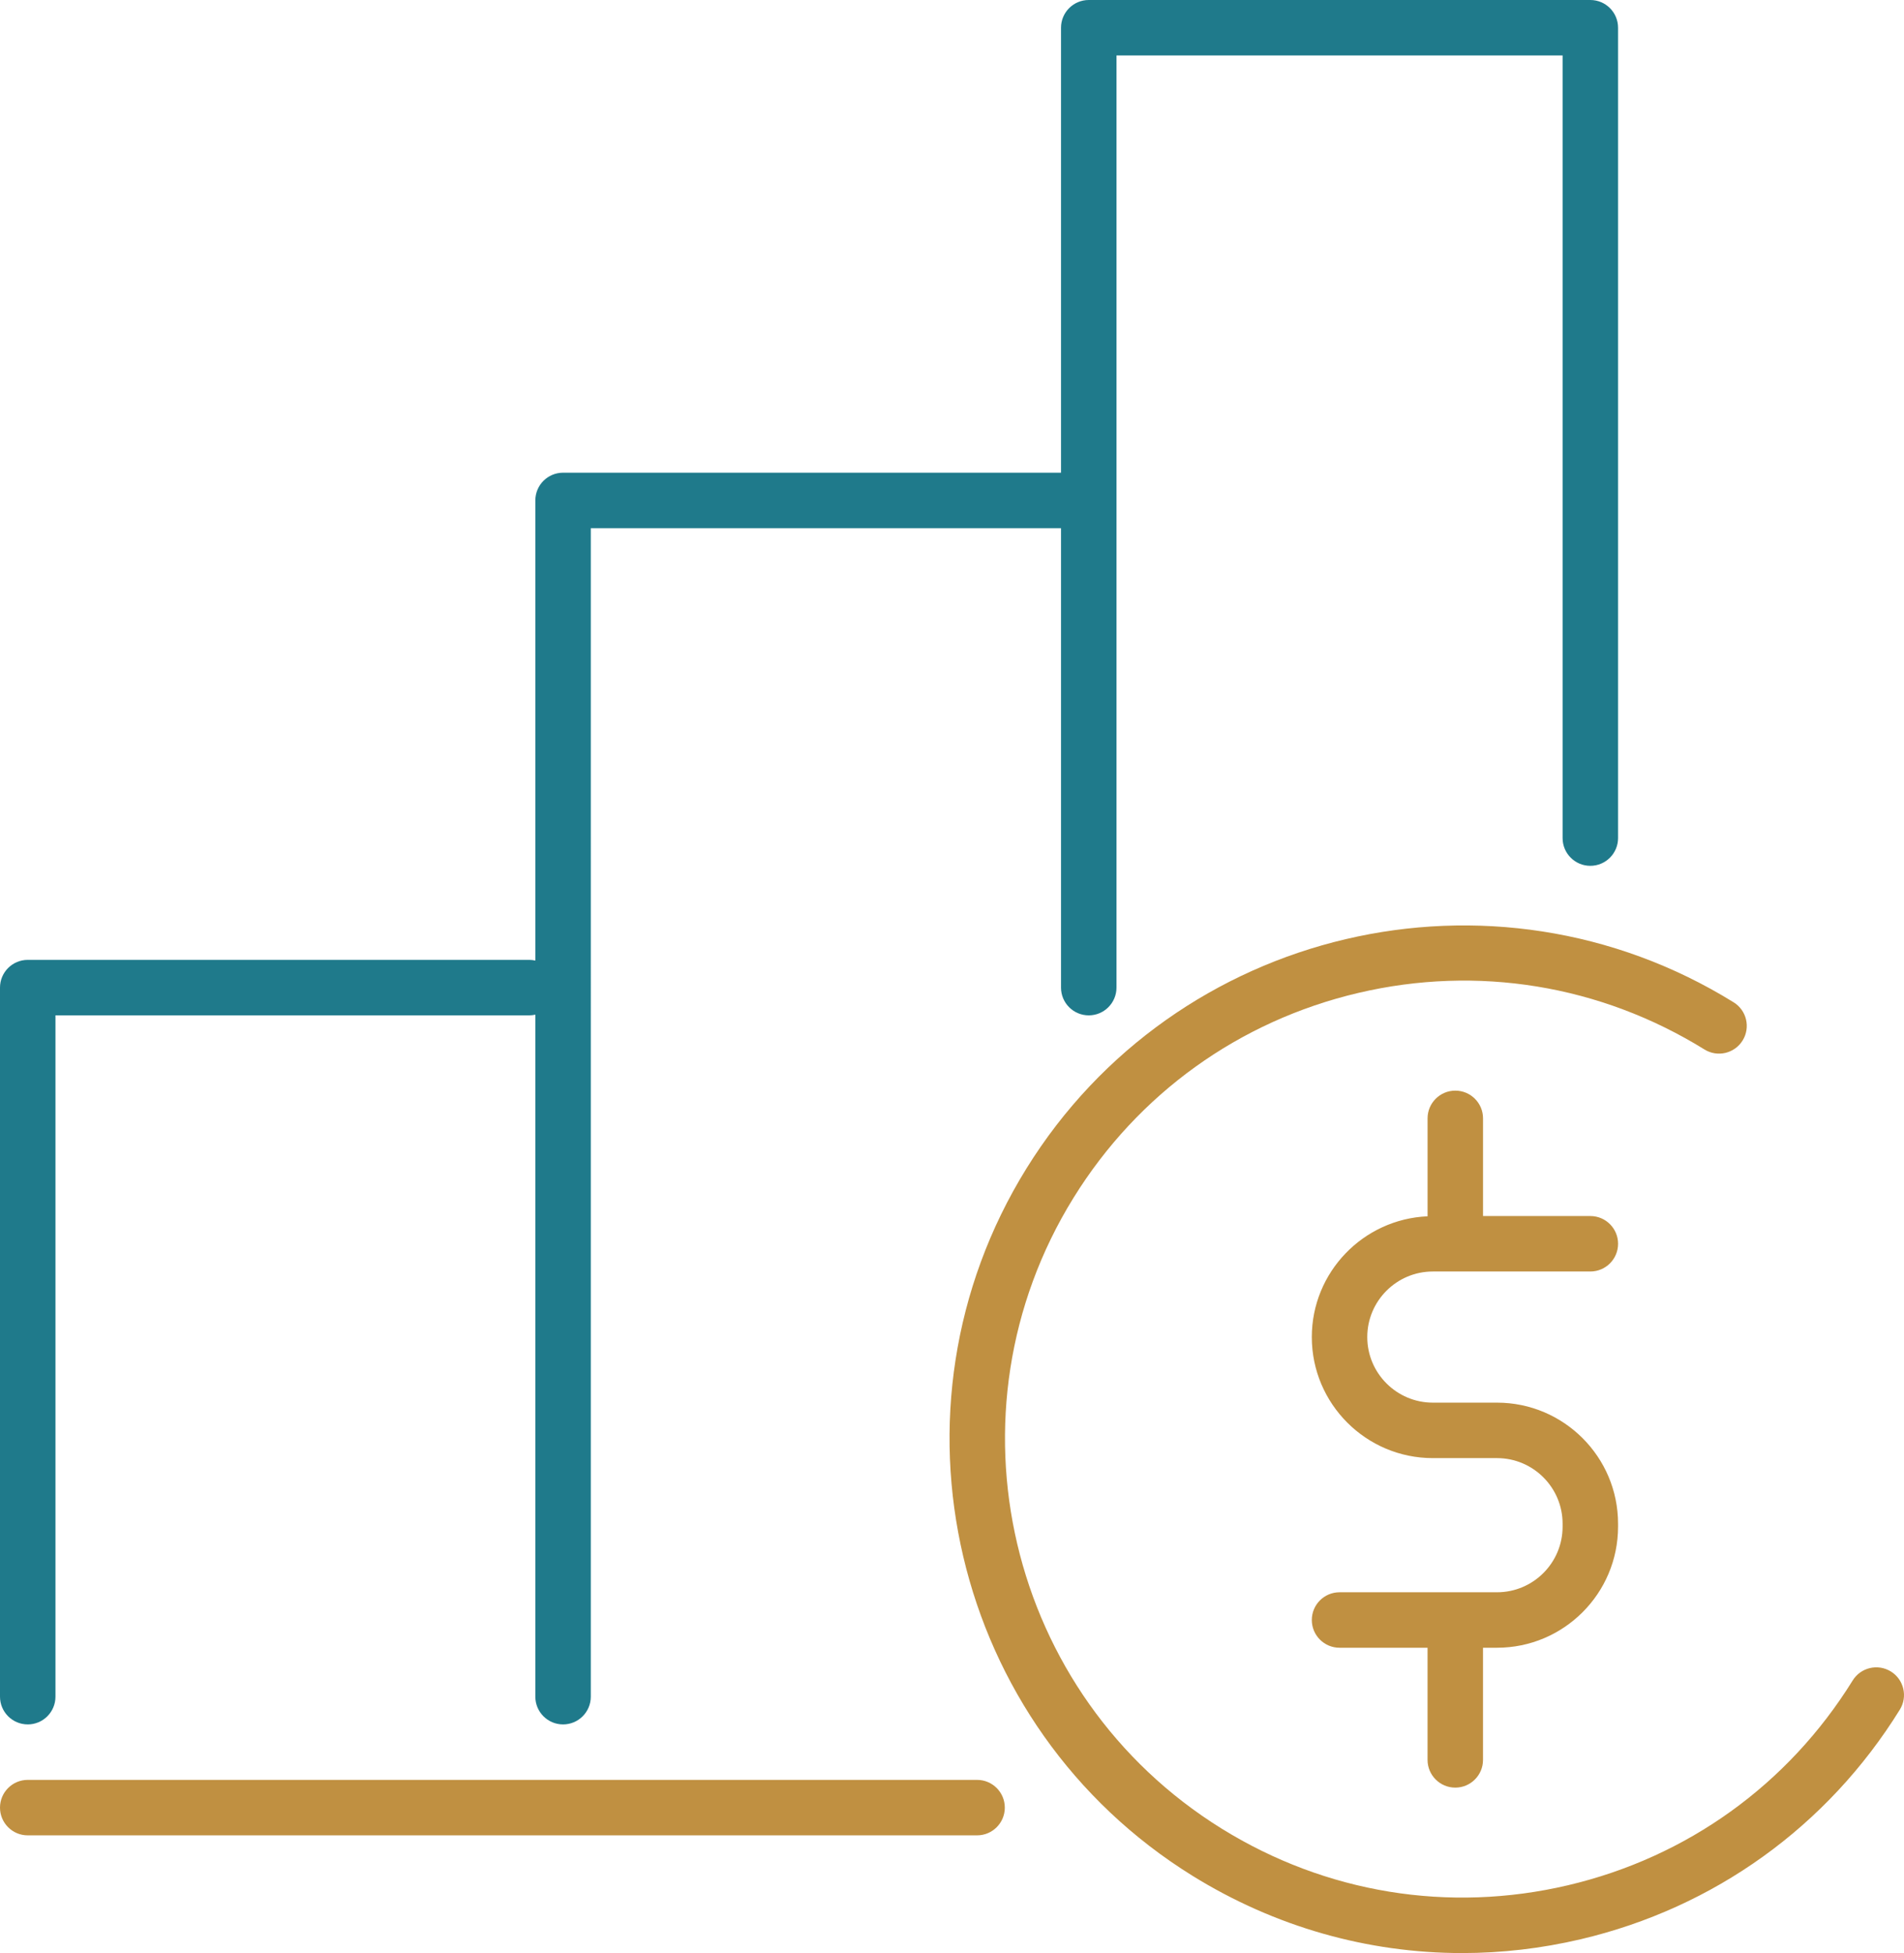 <?xml version="1.0" encoding="UTF-8"?><svg id="Layer_2" xmlns="http://www.w3.org/2000/svg" viewBox="0 0 102.371 104.997"><defs><style>.cls-1{fill:#c09041;}.cls-2{fill:#1f7a8b;}</style></defs><g id="Assets_Foreground"><g id="What_You_Get_Home_Icon_2"><path id="What_You_Get_Home_Icon_2_4" class="cls-1" d="M101.665,89.858c-.7-.434-1.619-.217-2.053.482-3.466,5.595-8.902,9.505-15.309,11.01-6.406,1.506-13.016.426-18.611-3.04-11.549-7.154-15.125-22.371-7.971-33.92,3.466-5.595,8.903-9.505,15.309-11.011,6.407-1.506,13.016-.426,18.611,3.039.7.435,1.619.218,2.053-.482.434-.7.218-1.619-.482-2.052-12.947-8.021-30.005-4.011-38.026,8.936-8.02,12.947-4.011,30.005,8.936,38.025,4.425,2.741,9.415,4.15,14.493,4.15,2.12,0,4.255-.246,6.37-.742,7.182-1.688,13.277-6.072,17.162-12.344.434-.7.218-1.619-.482-2.052Z"/><path id="What_You_Get_Home_Icon_2_3" class="cls-1" d="M77.039,68.355h8.468c.823,0,1.491-.668,1.491-1.491,0-.823-.667-1.491-1.491-1.491h-5.77v-5.251c0-.823-.668-1.491-1.491-1.491s-1.491.668-1.491,1.491v5.265c-3.456.15-6.224,3-6.224,6.493,0,3.588,2.919,6.507,6.507,6.507h3.452c1.944,0,3.525,1.581,3.525,3.525v.162c0,1.944-1.581,3.525-3.525,3.525h-8.468c-.824,0-1.491.668-1.491,1.491,0,.823.668,1.491,1.491,1.491h4.732v6.029c0,.823.668,1.491,1.491,1.491s1.491-.668,1.491-1.491v-6.029h.754c3.588,0,6.507-2.919,6.507-6.507v-.162c0-3.588-2.919-6.507-6.507-6.507h-3.452c-1.944,0-3.525-1.581-3.525-3.525,0-1.944,1.581-3.525,3.525-3.525Z"/><path id="What_You_Get_Home_Icon_2_2" class="cls-2" d="M1.491,92.703c.824,0,1.491-.668,1.491-1.491v-36.627h25.477c.112,0,.219-.015.324-.038v36.665c0,.823.667,1.491,1.491,1.491.824,0,1.491-.668,1.491-1.491V28.395h25.282v24.699c0,.823.668,1.491,1.491,1.491s1.491-.668,1.491-1.491V2.982h23.986v42.073c0,.823.668,1.491,1.491,1.491.823,0,1.491-.668,1.491-1.491V1.491c0-.823-.667-1.491-1.491-1.491h-26.968c-.823,0-1.491.668-1.491,1.491v23.921h-26.773c-.823,0-1.491.667-1.491,1.491v24.737c-.105-.023-.213-.038-.324-.038H1.491c-.823,0-1.491.668-1.491,1.491v38.118c0,.823.667,1.491,1.491,1.491Z"/><path id="What_You_Get_Home_Icon_2_1" class="cls-1" d="M52.534,95.685H1.491c-.823,0-1.491.668-1.491,1.491,0,.823.667,1.491,1.491,1.491h51.043c.823,0,1.491-.668,1.491-1.491,0-.823-.668-1.491-1.491-1.491Z"/></g></g></svg>